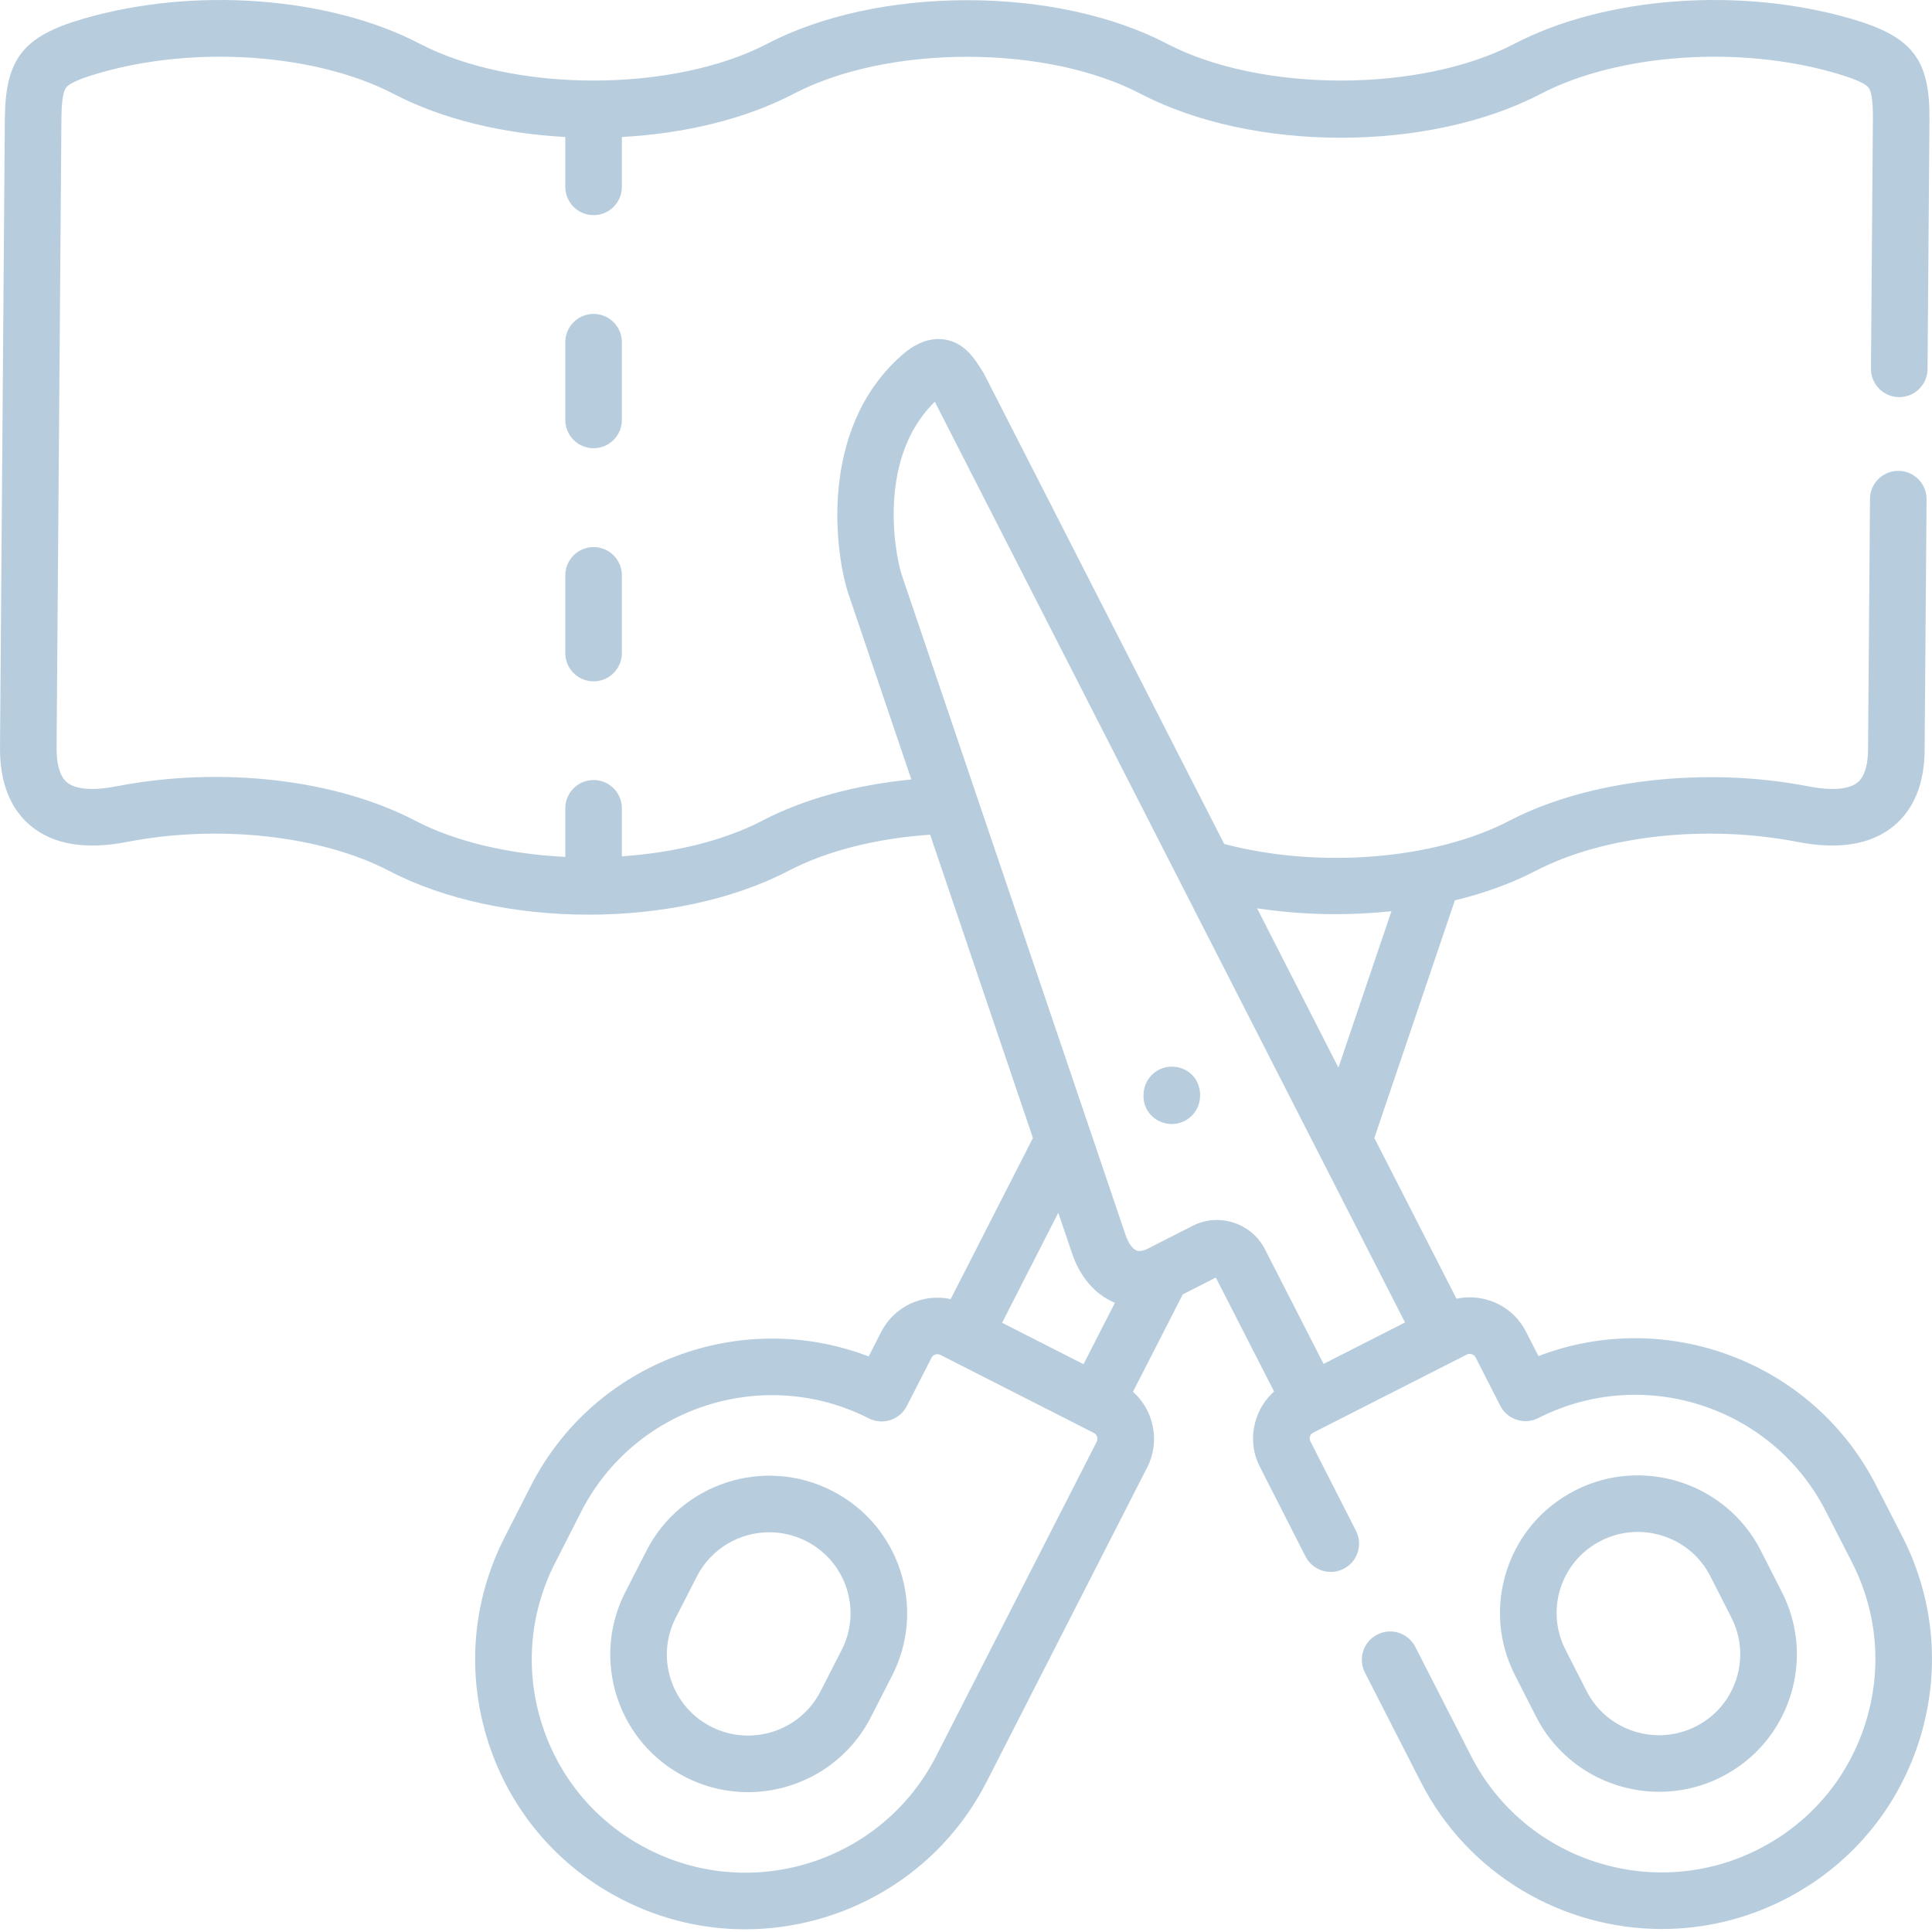 <svg width="42" height="42" viewBox="0 0 42 42" fill="none" xmlns="http://www.w3.org/2000/svg">
<path d="M25.474 23.188C25.197 23.188 24.963 23.372 24.886 23.625C24.879 23.647 24.785 23.949 24.987 24.203C25.125 24.377 25.35 24.463 25.573 24.427C25.851 24.382 26.067 24.15 26.087 23.864C26.091 23.83 26.114 23.567 25.914 23.366C25.738 23.189 25.515 23.187 25.474 23.188V23.188Z" fill="#B7CDDE"/>
<path d="M18.082 32.406C16.611 31.657 14.804 32.243 14.054 33.711L13.593 34.612C13.23 35.324 13.167 36.135 13.414 36.894C13.662 37.653 14.191 38.271 14.904 38.634C15.338 38.855 15.802 38.96 16.259 38.96C17.35 38.96 18.403 38.364 18.932 37.329L19.393 36.429C19.756 35.718 19.82 34.909 19.574 34.15C19.327 33.389 18.797 32.769 18.082 32.406V32.406ZM18.297 35.869L17.837 36.769C17.395 37.634 16.329 37.979 15.462 37.538C15.041 37.324 14.73 36.96 14.584 36.513C14.438 36.066 14.476 35.59 14.689 35.171L15.149 34.271C15.461 33.661 16.082 33.31 16.725 33.31C16.994 33.31 17.268 33.372 17.524 33.502C17.946 33.717 18.258 34.082 18.404 34.53C18.548 34.976 18.511 35.451 18.297 35.869Z" fill="#B7CDDE"/>
<path d="M33.395 37.322C33.923 38.356 34.978 38.952 36.07 38.952C36.527 38.952 36.991 38.848 37.426 38.627C38.14 38.264 38.669 37.645 38.916 36.885C39.162 36.126 39.098 35.316 38.734 34.605L38.276 33.704C37.526 32.236 35.718 31.651 34.245 32.398C34.245 32.398 34.245 32.398 34.245 32.399C33.531 32.762 33.002 33.381 32.755 34.141C32.508 34.9 32.573 35.71 32.936 36.421L33.395 37.322ZM33.925 34.521C34.071 34.074 34.382 33.709 34.803 33.495C35.672 33.054 36.738 33.399 37.18 34.263L37.638 35.164C37.852 35.583 37.89 36.059 37.745 36.505C37.6 36.952 37.289 37.316 36.868 37.53C35.999 37.971 34.932 37.627 34.491 36.763L34.032 35.862C33.819 35.443 33.781 34.967 33.925 34.521V34.521Z" fill="#B7CDDE"/>
<path d="M13.519 7.439C13.519 7.1 13.244 6.824 12.904 6.824C12.564 6.824 12.289 7.1 12.289 7.439V9.128C12.289 9.468 12.564 9.744 12.904 9.744C13.244 9.744 13.519 9.468 13.519 9.128V7.439Z" fill="#B7CDDE"/>
<path d="M12.904 11.893C12.564 11.893 12.289 12.168 12.289 12.508V14.197C12.289 14.537 12.564 14.812 12.904 14.812C13.244 14.812 13.519 14.537 13.519 14.197V12.508C13.519 12.168 13.244 11.893 12.904 11.893Z" fill="#B7CDDE"/>
<path d="M41.356 33.404L40.787 32.294C39.411 29.596 36.216 28.416 33.445 29.48L33.175 28.952C33.01 28.626 32.726 28.383 32.375 28.27C32.141 28.194 31.897 28.183 31.663 28.233L29.877 24.738L31.628 19.573C32.269 19.417 32.866 19.202 33.387 18.93C34.859 18.164 37.088 17.917 39.068 18.301C39.969 18.478 40.675 18.362 41.165 17.959C41.613 17.59 41.84 17.023 41.84 16.28L41.882 10.855C41.885 10.516 41.611 10.238 41.272 10.236C41.27 10.236 41.269 10.236 41.267 10.236C40.929 10.236 40.654 10.508 40.652 10.846L40.61 16.275C40.61 16.525 40.571 16.854 40.383 17.009C40.196 17.163 39.813 17.193 39.303 17.093C37.067 16.659 34.522 16.952 32.818 17.839C31.187 18.691 28.672 18.89 26.613 18.347L21.399 8.14C21.391 8.122 21.381 8.105 21.37 8.089L21.34 8.041C21.18 7.787 20.96 7.439 20.519 7.378C20.058 7.315 19.697 7.639 19.579 7.745C17.768 9.364 18.166 12.095 18.448 12.923L19.812 16.945C18.596 17.063 17.468 17.372 16.575 17.839C15.73 18.28 14.646 18.538 13.519 18.616V17.572C13.519 17.232 13.244 16.957 12.904 16.957C12.564 16.957 12.289 17.232 12.289 17.572V18.628C11.087 18.57 9.918 18.307 9.021 17.838C7.291 16.938 4.806 16.653 2.536 17.093C2.028 17.193 1.644 17.163 1.457 17.009C1.27 16.854 1.23 16.525 1.23 16.28L1.335 2.599C1.337 2.353 1.35 2.014 1.44 1.901C1.536 1.78 1.891 1.666 2.15 1.59C4.242 0.98 6.877 1.166 8.558 2.042C9.617 2.594 10.936 2.906 12.289 2.978V4.062C12.289 4.402 12.564 4.677 12.904 4.677C13.244 4.677 13.519 4.402 13.519 4.062V2.978C14.872 2.905 16.19 2.594 17.248 2.042C18.248 1.521 19.59 1.235 21.026 1.235C22.463 1.235 23.803 1.521 24.802 2.042C27.239 3.312 31.057 3.312 33.492 2.042C35.173 1.166 37.809 0.98 39.902 1.59C40.163 1.667 40.522 1.782 40.619 1.903C40.687 1.988 40.718 2.212 40.715 2.589L40.673 8.013C40.67 8.353 40.944 8.63 41.283 8.633H41.288C41.626 8.633 41.901 8.361 41.903 8.023L41.945 2.599C41.957 1.288 41.576 0.797 40.246 0.409C37.836 -0.294 34.893 -0.076 32.923 0.951C30.877 2.018 27.418 2.018 25.37 0.951C24.2 0.34 22.657 0.004 21.026 0.004C19.396 0.004 17.852 0.34 16.679 0.951C14.633 2.018 11.174 2.018 9.126 0.951C7.156 -0.076 4.214 -0.294 1.806 0.409C0.498 0.79 0.116 1.279 0.105 2.589L0 16.275C0 17.023 0.227 17.59 0.675 17.959C1.165 18.362 1.871 18.478 2.772 18.301C4.75 17.917 6.981 18.164 8.452 18.929C9.67 19.566 11.234 19.884 12.797 19.884C14.361 19.884 15.925 19.566 17.144 18.929C17.969 18.499 19.048 18.225 20.22 18.146L22.455 24.739L20.667 28.241C20.072 28.113 19.442 28.392 19.155 28.957L18.884 29.488C16.113 28.424 12.918 29.604 11.54 32.301C11.54 32.301 11.54 32.301 11.54 32.301L10.973 33.414C10.26 34.81 10.135 36.398 10.619 37.888C11.104 39.379 12.142 40.592 13.541 41.302C14.393 41.736 15.303 41.941 16.199 41.941C18.34 41.941 20.408 40.77 21.446 38.739L24.939 31.9C25.105 31.575 25.133 31.203 25.02 30.854C24.944 30.619 24.809 30.415 24.63 30.256L25.713 28.138L26.431 27.773L27.697 30.25C27.519 30.41 27.384 30.614 27.308 30.849C27.194 31.199 27.224 31.57 27.391 31.892L28.381 33.837C28.536 34.139 28.907 34.26 29.209 34.105C29.512 33.951 29.632 33.581 29.478 33.278L28.486 31.331C28.464 31.288 28.472 31.248 28.478 31.227C28.485 31.206 28.503 31.168 28.548 31.145L31.887 29.447C31.931 29.425 31.974 29.433 31.995 29.44C32.017 29.447 32.056 29.465 32.079 29.51L32.614 30.559C32.768 30.861 33.138 30.981 33.441 30.828C35.725 29.665 38.529 30.574 39.692 32.854L40.261 33.965C40.824 35.067 40.923 36.323 40.54 37.5C40.157 38.678 39.337 39.637 38.231 40.199C35.947 41.361 33.142 40.452 31.979 38.172L30.768 35.803C30.614 35.5 30.243 35.379 29.941 35.534C29.638 35.688 29.518 36.058 29.672 36.361L30.884 38.732C31.92 40.764 33.987 41.935 36.129 41.935C37.026 41.935 37.936 41.729 38.788 41.296C40.187 40.584 41.225 39.372 41.71 37.88C42.194 36.39 42.069 34.801 41.356 33.404V33.404ZM29.025 19.873C29.436 19.873 29.846 19.852 30.249 19.809L29.096 23.209L27.328 19.746C27.883 19.83 28.455 19.873 29.025 19.873V19.873ZM23.843 31.34L20.35 38.179C19.186 40.458 16.382 41.367 14.099 40.205C12.992 39.644 12.172 38.685 11.789 37.507C11.406 36.331 11.506 35.076 12.069 33.973L12.636 32.86C13.799 30.583 16.604 29.674 18.887 30.834C19.189 30.988 19.559 30.868 19.713 30.566L20.251 29.516C20.286 29.447 20.374 29.419 20.442 29.454L23.782 31.152C23.825 31.174 23.843 31.213 23.85 31.234C23.857 31.255 23.865 31.297 23.843 31.34V31.34ZM23.555 29.656L21.785 28.756L23.006 26.364L23.305 27.246C23.475 27.75 23.794 28.127 24.205 28.308C24.216 28.312 24.227 28.316 24.238 28.32L23.555 29.656ZM29.585 29.237L28.773 29.65L27.501 27.162C27.359 26.883 27.116 26.676 26.817 26.579C26.519 26.483 26.202 26.508 25.926 26.649L24.915 27.163C24.827 27.199 24.755 27.206 24.701 27.182C24.613 27.143 24.528 27.02 24.471 26.852L19.613 12.527C19.442 12.025 19.076 9.944 20.322 8.734L30.544 28.749L29.585 29.237Z" fill="#B7CDDE"/>
</svg>
